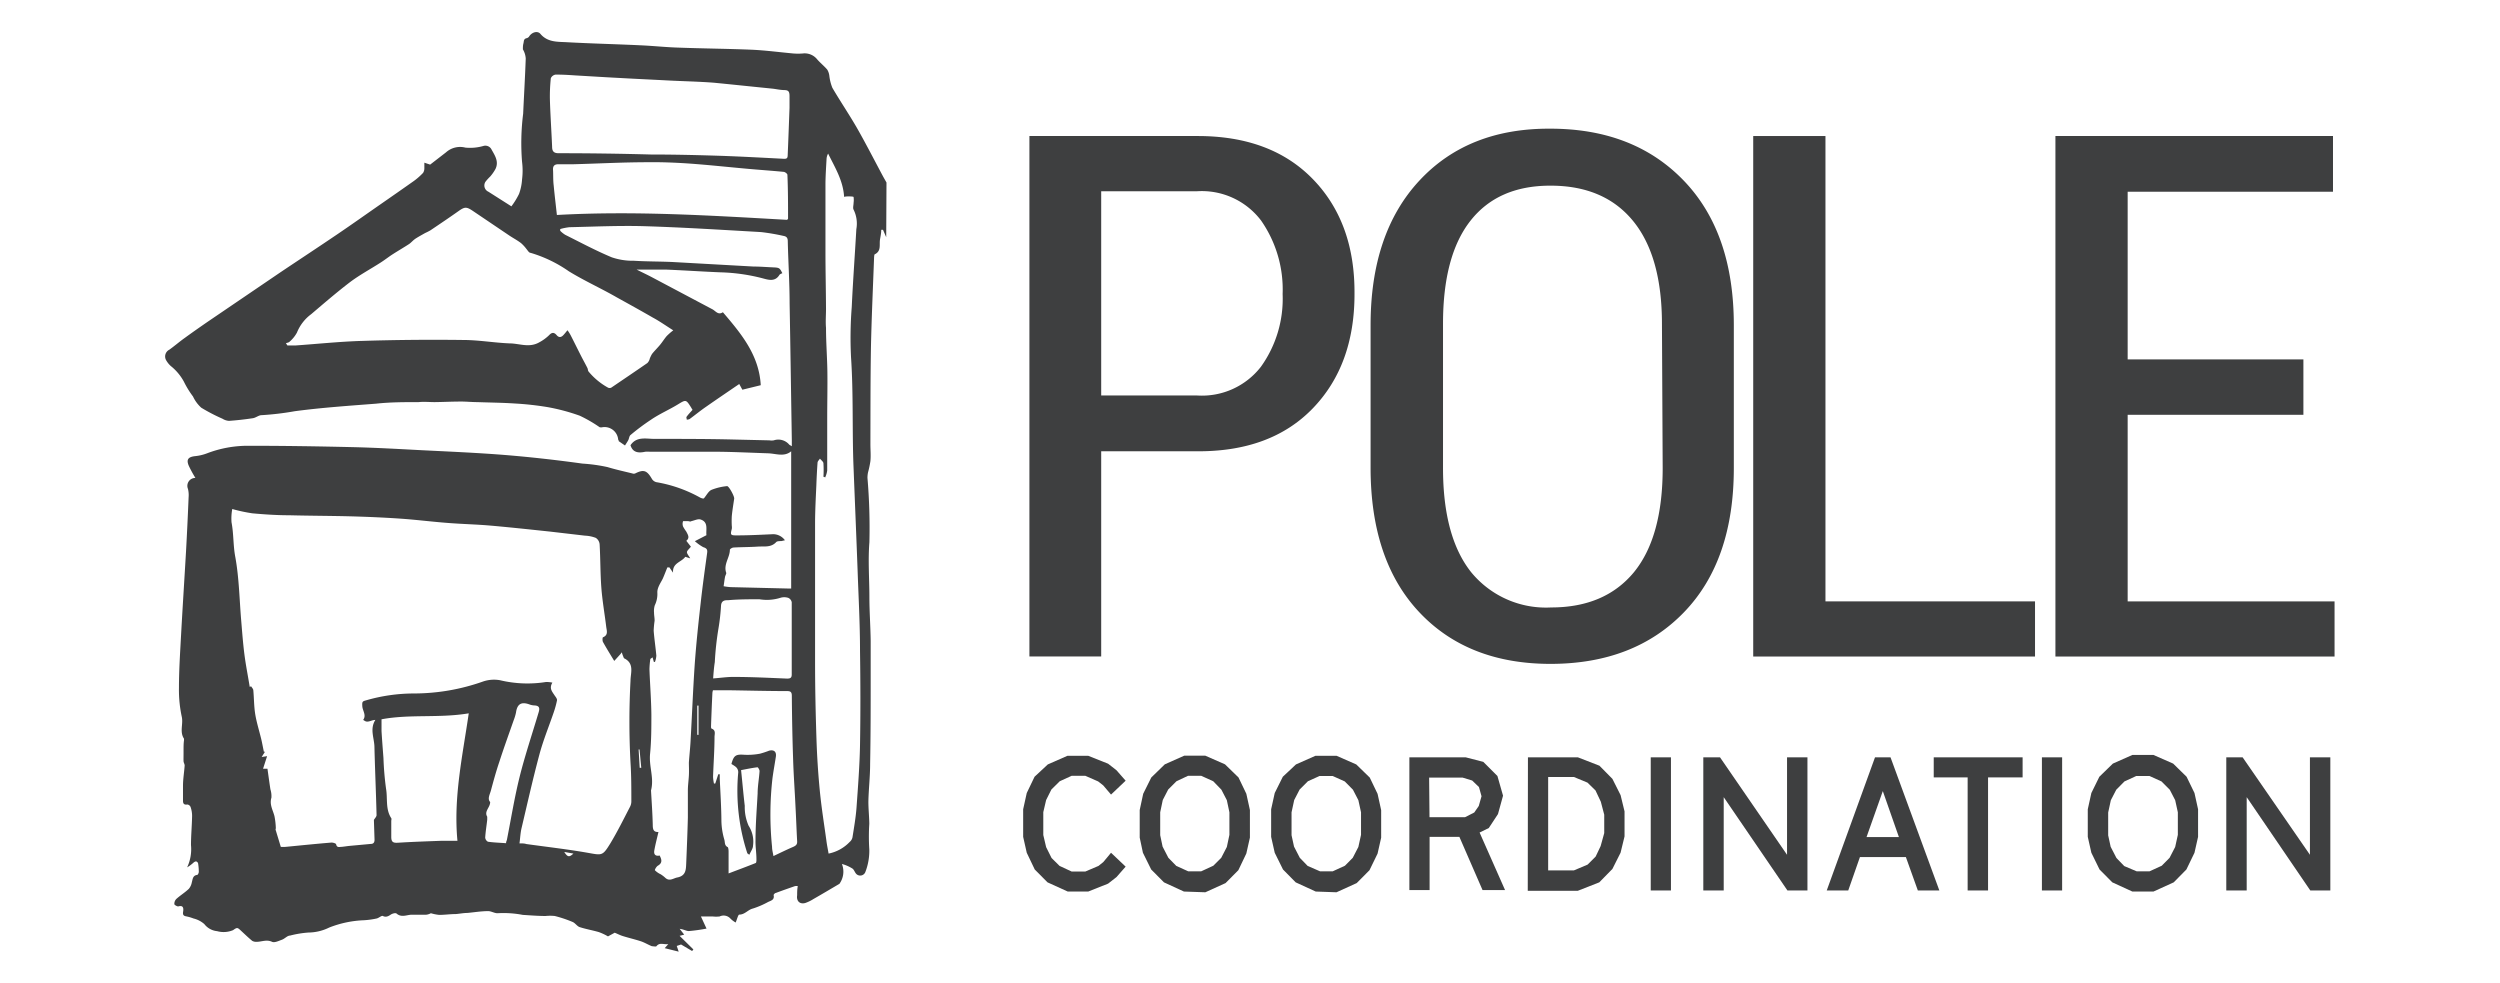 <svg id="Calque_1" data-name="Calque 1" xmlns="http://www.w3.org/2000/svg" viewBox="0 0 272 107"><defs><style>.cls-1{fill:#3e3f40;}</style></defs><path class="cls-1" d="M119.81,49.1V71.42H112V14.8h18.31q8,0,12.56,4.72T147.37,32q0,7.74-4.55,12.44T130.26,49.1Zm0-6.07h10.45a8.12,8.12,0,0,0,6.93-3.13A12.68,12.68,0,0,0,139.55,32a13.13,13.13,0,0,0-2.34-8,8.09,8.09,0,0,0-7-3.19H119.81Z"/><path class="cls-1" d="M188.64,50.92q0,10.08-5.42,15.69t-14.51,5.62q-9,0-14.29-5.62t-5.3-15.69V35.37q0-10,5.3-15.71T168.67,14q9.09,0,14.53,5.66t5.44,15.73Zm-7.82-15.67q0-7.38-3.15-11.22t-9-3.83Q163,20.2,160,24t-3,11.22V50.92q0,7.47,3.05,11.32a10.51,10.51,0,0,0,8.72,3.85q5.83,0,9-3.83c2.09-2.56,3.13-6.33,3.13-11.34Z"/><path class="cls-1" d="M198.61,65.43h22.8v6H190.75V14.8h7.86Z"/><path class="cls-1" d="M250.61,45.13H231.49v20.3H254v6H223.63V14.8h30.2v6.06H231.49V39.1h19.12Z"/><path class="cls-1" d="M116.17,97l-2.2-1-1.39-1.4-.87-1.82-.39-1.73v-3l.39-1.77.85-1.77L114,83.17l2.14-.94h2.26l2.16.86.91.71,1,1.14-1.59,1.51-.85-1-.55-.43-1.39-.61h-1.5l-1.29.59-.91.9-.57,1.14-.31,1.32v2.49l.31,1.32.59,1.18.87.86,1.31.61h1.5l1.43-.61.53-.43.83-1,1.59,1.51-1,1.14-.91.71-2.16.86Z"/><path class="cls-1" d="M128.81,97l-2.17-1-1.39-1.4-.9-1.82L124,91.13v-3l.38-1.77.88-1.77,1.47-1.43,2.11-.94h2.3l2.14.94,1.47,1.43.85,1.77.39,1.77v3l-.39,1.73-.87,1.82-1.39,1.4-2.2,1Zm.47-2.2h1.41l1.32-.61.86-.86.61-1.18.28-1.32V88.38l-.28-1.32-.59-1.14L132,85l-1.3-.59h-1.45L128,85l-.9.9-.59,1.14-.28,1.34v2.49l.26,1.24.63,1.22.86.88Z"/><path class="cls-1" d="M143.15,97l-2.18-1-1.38-1.4-.9-1.82-.39-1.73v-3l.39-1.77.88-1.77L141,83.17l2.12-.94h2.3l2.14.94,1.47,1.43.85,1.77.39,1.77v3l-.39,1.73L149,94.68l-1.39,1.4-2.2,1Zm.47-2.2H145l1.33-.61.85-.86.61-1.18.29-1.32V88.38l-.29-1.32-.59-1.14-.89-.9L145,84.43h-1.44L142.3,85l-.9.9-.59,1.14-.29,1.34v2.49l.27,1.24.63,1.22.85.88Z"/><path class="cls-1" d="M159.48,82.4l1.9.49,1.54,1.54.61,2.14-.55,2-1,1.52-1,.49,2.77,6.26h-2.45l-2.52-5.79h-3.24v5.79h-2.2V82.4Zm-3.95,6.51h3.87l1-.51.49-.71.3-1.06-.28-1-.74-.71-1.05-.32h-3.63Z"/><path class="cls-1" d="M166.24,82.4h5.44l2.34.91,1.41,1.43.89,1.77.43,1.77V91l-.43,1.77-.89,1.77L174,96l-2.34.92h-5.44Zm5,12.3,1.49-.63.88-.88.54-1.14.39-1.41v-2l-.37-1.41L173.59,86l-.87-.85-1.47-.61h-2.81V94.7Z"/><path class="cls-1" d="M181.8,96.88h-2.2V82.4h2.2Z"/><path class="cls-1" d="M185.32,82.4h1.82L194.43,93V82.4h2.22V96.88h-2.18l-6.93-10.15V96.88h-2.22Z"/><path class="cls-1" d="M207.36,93.25h-5l-1.27,3.63h-2.34L204,82.4h1.69L211,96.88h-2.34Zm-4.28-2.18h3.52l-1.75-5Z"/><path class="cls-1" d="M216.3,96.88h-2.22V84.58h-3.69V82.4h9.67v2.18H216.3Z"/><path class="cls-1" d="M224.36,96.88h-2.2V82.4h2.2Z"/><path class="cls-1" d="M232,97l-2.18-1-1.39-1.4-.89-1.82-.39-1.73v-3l.39-1.77.87-1.77,1.47-1.43,2.12-.94h2.3l2.14.94,1.46,1.43.86,1.77.39,1.77v3l-.39,1.73-.88,1.82-1.38,1.4-2.2,1Zm.47-2.2h1.4l1.33-.61.85-.86.61-1.18.29-1.32V88.38l-.29-1.32-.59-1.14-.9-.9-1.3-.59h-1.45l-1.28.59-.89.9-.59,1.14-.29,1.34v2.49l.27,1.24.63,1.22.85.88Z"/><path class="cls-1" d="M242.22,82.4H244L251.32,93V82.4h2.22V96.88h-2.18l-6.92-10.15V96.88h-2.22Z"/><g id="dessin_pole_coordination-ensemble.psd" data-name="dessin pole coordination-ensemble.psd"><path class="cls-1" d="M96.42,25.81,96.07,25l-.19,0c0,.36-.08.73-.14,1.09-.08.56.15,1.22-.55,1.57-.07,0-.08.23-.09.35-.12,3.25-.27,6.5-.34,9.74-.06,3.52-.05,7.05-.06,10.57,0,.62.06,1.24,0,1.85a10.34,10.34,0,0,1-.26,1.23,3,3,0,0,0-.06.59A64.65,64.65,0,0,1,94.59,59c-.16,2,0,4,0,5.94,0,1.6.12,3.2.14,4.8,0,1.35,0,2.7,0,4,0,3.12,0,6.25-.06,9.37,0,1.37-.16,2.73-.19,4.1,0,.81.09,1.62.1,2.42a21.49,21.49,0,0,0,0,2.78,6.4,6.4,0,0,1-.42,2.44.6.6,0,0,1-1,.23c-.16-.17-.23-.44-.4-.57A4.15,4.15,0,0,0,91.6,94a2.27,2.27,0,0,1-.27,2.16c-1,.59-1.91,1.13-2.82,1.65a4.22,4.22,0,0,1-.88.43c-.6.18-1-.2-.9-.83,0-.32,0-.64.07-1a1,1,0,0,0-.31,0c-.69.24-1.38.48-2.07.74-.1,0-.26.18-.25.24.12.52-.3.6-.61.75a9.23,9.23,0,0,1-1.65.71c-.54.13-.87.66-1.48.66-.12,0-.24.51-.39.86a2.62,2.62,0,0,1-.55-.41,1,1,0,0,0-1.19-.25,3.27,3.27,0,0,1-.77,0H76.26l.61,1.32a18.46,18.46,0,0,1-1.92.27c-.29,0-.59-.2-1-.24l.49.63-.5.13,1.5,1.48-.14.17-1.2-.71-.47.16.21.62-1.52-.38.39-.44c-.51.07-.94-.22-1.29.23-.06.07-.34,0-.49,0-.41-.16-.79-.4-1.21-.54-.64-.21-1.3-.36-1.94-.56-.3-.09-.58-.24-.9-.37l-.73.4a6.09,6.09,0,0,0-1-.47c-.69-.2-1.4-.32-2.08-.54-.28-.09-.48-.44-.77-.56a13.39,13.39,0,0,0-1.94-.65,4.84,4.84,0,0,0-1,0c-.83,0-1.66-.07-2.48-.12a11.09,11.09,0,0,0-2.76-.18c-.32,0-.69-.23-1-.23-.76,0-1.53.13-2.29.2-.42,0-.83.09-1.25.12-.6,0-1.2.09-1.8.09a4.93,4.93,0,0,1-.9-.18,1.4,1.4,0,0,1-.5.16c-.51,0-1,0-1.56,0s-1.13.35-1.68-.13c-.1-.09-.44,0-.61.11s-.49.36-.87.16c-.14-.07-.43.21-.67.27a9,9,0,0,1-1.35.19,11.5,11.5,0,0,0-3.83.8,5.2,5.2,0,0,1-2.25.54,11.14,11.14,0,0,0-2,.33c-.3,0-.57.34-.88.45s-.81.36-1.08.23c-.59-.28-1.13,0-1.68,0a.88.88,0,0,1-.47-.1c-.42-.34-.81-.72-1.21-1.09s-.42-.41-.88-.08a2.66,2.66,0,0,1-1.74.11,2,2,0,0,1-1.39-.77,2.76,2.76,0,0,0-1.18-.61,4.53,4.53,0,0,0-.84-.24c-.27-.06-.33-.2-.29-.47s.11-.79-.53-.6c-.12,0-.41-.15-.42-.25a.75.75,0,0,1,.21-.56c.43-.39.94-.7,1.36-1.1a1.51,1.51,0,0,0,.33-.71c.1-.34.09-.74.58-.81.08,0,.18-.22.18-.34a5.84,5.84,0,0,0-.08-.93.32.32,0,0,0-.22-.2c-.08,0-.19.06-.26.12a4.37,4.37,0,0,1-.71.53,4.65,4.65,0,0,0,.42-2.43c0-1,.1-2.1.12-3.15a2.9,2.9,0,0,0-.17-1,.44.44,0,0,0-.35-.26c-.38.06-.47-.12-.47-.42,0-.54,0-1.08,0-1.62,0-.73.13-1.47.18-2.2,0-.16-.11-.31-.12-.47s0-.57,0-.86c0-.12,0-.24,0-.35,0-.36,0-.72.05-1.08,0-.06,0-.13,0-.16-.5-.74-.07-1.58-.24-2.37a13.91,13.91,0,0,1-.31-3.15c0-1.86.12-3.72.22-5.58.17-3.1.37-6.19.55-9.29.11-2,.2-3.91.28-5.87a2.84,2.84,0,0,0-.07-.92A.86.86,0,0,1,21.26,52a13.69,13.69,0,0,1-.7-1.28c-.32-.71-.1-1,.65-1.09a5,5,0,0,0,1.32-.31A12.41,12.41,0,0,1,27,48.5c3.82,0,7.64.06,11.45.15,2.46.06,4.92.2,7.38.33,3,.15,6.06.28,9.08.52,2.83.23,5.66.55,8.47.94a17.81,17.81,0,0,1,2.72.38c.89.27,1.8.47,2.7.69a.42.42,0,0,0,.31,0c.92-.46,1.27-.34,1.81.58a.79.79,0,0,0,.49.37,14.84,14.84,0,0,1,4.77,1.68,1.25,1.25,0,0,0,.25.09l.15,0c.3-.36.5-.78.82-.93a6.11,6.11,0,0,1,1.71-.41c.2,0,.8,1.1.77,1.36-.09.63-.2,1.26-.26,1.9a9.6,9.6,0,0,0,0,1.07,1.14,1.14,0,0,1,0,.32c-.17.66-.15.72.57.71,1.31,0,2.62-.07,3.93-.13a1.59,1.59,0,0,1,1.28.66l-.39.09c-.19,0-.46,0-.56.11-.57.62-1.32.44-2,.49-.87.06-1.75.05-2.63.1-.15,0-.41.16-.41.25,0,.85-.73,1.6-.39,2.52,0,.11-.11.29-.14.44-.06.33-.1.67-.15,1a5.51,5.51,0,0,0,.79.1l6.18.15.38,0V49.1c-.76.64-1.65.25-2.51.22-1.81-.06-3.62-.15-5.42-.17-2.49,0-5,0-7.45,0a2.74,2.74,0,0,0-.5,0c-.73.16-1.36.1-1.6-.71.67-1,1.73-.68,2.63-.69,2.86,0,5.72,0,8.59.07l3.88.09a1.59,1.59,0,0,0,.49,0,1.55,1.55,0,0,1,1.69.48s.12.07.27.16c0-.24,0-.43,0-.62-.08-5-.15-9.93-.24-14.9,0-2.26-.15-4.53-.2-6.79,0-.34-.12-.51-.45-.57a23,23,0,0,0-2.46-.42c-4.22-.24-8.45-.51-12.68-.64-2.72-.08-5.44.05-8.17.11a6.24,6.24,0,0,0-1,.2l0,.19a2.87,2.87,0,0,0,.55.44c1.68.84,3.34,1.73,5.07,2.45a7.06,7.06,0,0,0,2.4.37c1.42.09,2.84.07,4.26.14L82,29c.7,0,1.41.06,2.12.09s.71.08,1,.63c-.11.06-.26.1-.32.19-.45.74-1.13.56-1.75.39a20.23,20.23,0,0,0-4.64-.67c-2-.08-4-.22-6-.3-1,0-2,0-3.15,0,.58.29,1.09.53,1.59.79l6.66,3.53c.36.19.63.67,1.14.32,2,2.34,3.94,4.66,4.12,7.94l-2,.49-.34-.62c-1.23.84-2.44,1.66-3.63,2.49-.61.42-1.18.89-1.78,1.33a.94.94,0,0,1-.3.06c0-.12-.09-.27,0-.34.18-.25.4-.47.63-.73a2,2,0,0,1-.14-.23c-.58-.92-.57-.9-1.49-.34s-1.94,1-2.87,1.63a24.35,24.35,0,0,0-2.25,1.68c-.14.11-.15.37-.24.55s-.24.39-.36.59L67.32,48s0-.1-.06-.16a1.49,1.49,0,0,0-1.7-1.36.67.67,0,0,1-.32,0,15.12,15.12,0,0,0-2.16-1.25,21.65,21.65,0,0,0-3.47-.93A32.92,32.92,0,0,0,56,43.9c-1.36-.09-2.72-.1-4.08-.15-.62,0-1.24-.07-1.85-.06-.93,0-1.85.05-2.78.06-.58,0-1.16-.06-1.74,0-1.55,0-3.1,0-4.64.17-2.95.23-5.91.43-8.84.82a31.19,31.19,0,0,1-3.61.43c-.31,0-.62.28-.94.33-.86.13-1.73.23-2.6.29a1.49,1.49,0,0,1-.71-.23,19.43,19.43,0,0,1-2.31-1.2A3.78,3.78,0,0,1,21,43.14a10.07,10.07,0,0,1-1-1.63,5.59,5.59,0,0,0-1.41-1.68,2.52,2.52,0,0,1-.51-.63.82.82,0,0,1,.34-1.15c.56-.4,1.09-.86,1.65-1.26.85-.62,1.71-1.22,2.58-1.82l7.87-5.35c2.06-1.38,4.13-2.74,6.18-4.13,1.58-1.07,3.14-2.18,4.71-3.27q1.82-1.26,3.62-2.53a7.26,7.26,0,0,0,1-.88.91.91,0,0,0,.14-.48c0-.21,0-.42,0-.63l.63.21,1.72-1.33a2.3,2.3,0,0,1,2.11-.52,5.24,5.24,0,0,0,2-.19.75.75,0,0,1,.86.42c.37.65.8,1.3.42,2.09a4.62,4.62,0,0,1-.57.82,5.37,5.37,0,0,0-.51.56.74.74,0,0,0,.31,1.1l2.5,1.59a8.2,8.2,0,0,0,.83-1.35,5.56,5.56,0,0,0,.33-1.58,7.64,7.64,0,0,0,0-1.91,25.48,25.48,0,0,1,.12-5.24c.09-2,.21-4,.28-6a2.21,2.21,0,0,0-.31-1c0-.21,0-.43.06-.65s0-.5.37-.57A.51.51,0,0,0,57.55,4c.28-.48.92-.7,1.25-.31.77.91,1.83.85,2.82.9,2.7.15,5.4.21,8.1.34,1.36.06,2.73.21,4.09.25,2.67.1,5.33.12,8,.23,1.51.07,3,.27,4.52.41a6.43,6.43,0,0,0,1,0,1.74,1.74,0,0,1,1.53.58c.35.42.79.76,1.14,1.17a1.67,1.67,0,0,1,.23.66,5,5,0,0,0,.33,1.32c.9,1.54,1.9,3,2.79,4.57s1.83,3.4,2.74,5.1l.36.64ZM40.68,89.21c.1-.18.3-.36.29-.54-.06-2.45-.17-4.89-.23-7.34,0-1-.54-2,.1-3-.31,0-.57.16-.83.18s-.34-.11-.5-.18c.38-.51-.06-1-.09-1.48s0-.54.36-.64a18.76,18.76,0,0,1,5.27-.76,22.58,22.58,0,0,0,7.5-1.3,3.68,3.68,0,0,1,1.86-.14,12.78,12.78,0,0,0,5,.19,3.09,3.09,0,0,1,.69.07c-.39.65,0,1,.28,1.45.11.14.25.34.22.49a10.18,10.18,0,0,1-.36,1.31c-.52,1.52-1.13,3-1.55,4.56-.71,2.65-1.31,5.33-1.94,8-.13.54-.15,1.1-.23,1.68.31,0,.53,0,.74.07,2.21.31,4.42.56,6.61.94,1.64.29,1.67.39,2.53-1,.78-1.29,1.45-2.65,2.15-4a1.26,1.26,0,0,0,.14-.57c0-1.41,0-2.82-.09-4.22a83,83,0,0,1,0-8.92c0-.82.44-1.84-.64-2.41-.09,0-.14-.21-.19-.32s-.08-.24-.12-.36l-.13.18-.69.76c-.45-.74-.86-1.4-1.23-2.07-.07-.14-.05-.48,0-.5.59-.24.42-.7.36-1.12-.17-1.41-.42-2.81-.53-4.23-.12-1.58-.1-3.17-.19-4.76a.93.93,0,0,0-.42-.71,3.69,3.69,0,0,0-1.17-.24l-3.78-.44c-2.19-.23-4.38-.47-6.57-.66-1.51-.13-3-.16-4.53-.28-1.73-.13-3.45-.35-5.18-.47s-3.56-.2-5.35-.25c-2.26-.06-4.52-.06-6.78-.12-1.34,0-2.68-.09-4-.21a17.35,17.35,0,0,1-2.19-.47,5.7,5.7,0,0,0-.08,1.45c.24,1.25.17,2.51.41,3.77.42,2.31.45,4.69.65,7,.1,1.2.19,2.4.34,3.58s.39,2.37.58,3.55l.15-.06c.09.15.23.28.24.43.08.87.07,1.75.21,2.61s.43,1.79.65,2.69c.11.46.19.93.29,1.39l.12,0-.36.57.59-.09-.44,1.37h.48c.11.78.21,1.51.32,2.24a2.47,2.47,0,0,1,.11.91c-.23.74.16,1.34.33,2a8.09,8.09,0,0,1,.15,1.3c0,.09-.06.19,0,.26.17.58.35,1.15.54,1.79a4.82,4.82,0,0,0,.52,0c1.65-.16,3.3-.33,5-.47.17,0,.48.09.5.19.08.38.34.29.55.28s.62-.08.93-.11l2.28-.21c.31,0,.42-.17.42-.45ZM73.25,35.94c-.81-.51-1.5-1-2.21-1.38-1.3-.75-2.62-1.48-3.94-2.21-1.74-1-3.53-1.8-5.22-2.84a14.37,14.37,0,0,0-4.15-2c-.18,0-.32-.27-.46-.43a4.19,4.19,0,0,0-.57-.62c-.4-.31-.86-.55-1.28-.83l-4-2.7c-.65-.43-.85-.44-1.48,0-1,.71-2.07,1.43-3.11,2.13a6.1,6.1,0,0,1-.57.29c-.33.19-.67.37-1,.58s-.49.44-.75.62c-.58.38-1.19.73-1.78,1.11-.44.28-.85.61-1.29.89-1.1.71-2.26,1.33-3.31,2.11-1.47,1.12-2.87,2.33-4.27,3.52a4.65,4.65,0,0,0-1.55,2,3.47,3.47,0,0,1-.81,1c-.08.09-.25.11-.39.16l.16.25c.28,0,.57,0,.85,0,2.43-.17,4.87-.43,7.31-.5q5.46-.17,10.94-.1c1.69,0,3.37.3,5.06.37,1.07,0,2.15.52,3.25-.12a4.67,4.67,0,0,0,1.07-.78c.28-.3.53-.33.81,0s.54.23.78-.05c.12-.13.23-.27.4-.48a4,4,0,0,1,.35.55c.41.8.81,1.62,1.22,2.42.2.38.41.76.6,1.14.06.12.05.31.14.4a7.38,7.38,0,0,0,2.11,1.74.42.42,0,0,0,.34,0c1.31-.89,2.63-1.78,3.93-2.68A1,1,0,0,0,70.7,39a3.71,3.71,0,0,1,.24-.49c.28-.35.6-.66.88-1s.46-.65.72-.95A7,7,0,0,1,73.25,35.94Zm16.55,16-.21-.07a11.7,11.7,0,0,0,0-1.45c0-.19-.25-.35-.38-.52-.09.14-.25.28-.26.43-.06.82-.1,1.63-.13,2.45-.06,1.33-.13,2.66-.14,4,0,2.11,0,4.22,0,6.34,0,3,0,5.95,0,8.92,0,2.78.06,5.55.15,8.32.06,1.88.18,3.75.36,5.62s.47,3.65.72,5.47c.06.48.16.95.24,1.42a4.35,4.35,0,0,0,2.3-1.27.89.89,0,0,0,.3-.5c.17-1.08.36-2.16.44-3.24.16-2.27.34-4.55.38-6.82.06-3.41.05-6.82,0-10.23,0-2.9-.16-5.79-.26-8.68-.14-3.81-.3-7.62-.45-11.44s0-7.91-.27-11.86a42.82,42.82,0,0,1,.08-5.43c.13-2.82.34-5.64.5-8.47a3.39,3.39,0,0,0-.3-2.12c-.1-.18,0-.5,0-.75a2.19,2.19,0,0,0,0-.62c0-.06-.32-.07-.49-.07s-.39,0-.54.05c-.11-1.79-1-3.2-1.74-4.71a1.32,1.32,0,0,0-.17.58c-.05.89-.11,1.78-.12,2.66,0,2.48,0,5,0,7.44,0,2.07.05,4.14.06,6.22,0,.69-.06,1.38,0,2.06,0,1.62.13,3.24.15,4.86S90,43.87,90,45.56c0,1.88,0,3.75,0,5.63A2.46,2.46,0,0,1,89.8,51.89ZM85.9,11.73c0-.27,0-.76,0-1.25s-.09-.67-.56-.68-.84-.1-1.25-.15C82,9.44,79.82,9.21,77.68,9c-1.69-.13-3.39-.16-5.08-.25s-3.49-.17-5.23-.27c-1.57-.08-3.13-.18-4.7-.27-.74-.05-1.49-.1-2.24-.09a.68.68,0,0,0-.5.39,18.48,18.48,0,0,0-.1,2.35c.05,1.7.17,3.41.24,5.11,0,.47.17.69.67.7q5,0,10.06.14c2.51,0,5,.06,7.53.14,2.34.08,4.68.21,7,.33.32,0,.36-.13.37-.38C85.77,15.28,85.83,13.62,85.9,11.73Zm-13.07,50-.22,0c-.16.39-.31.79-.48,1.18s-.64,1-.61,1.56a2.82,2.82,0,0,1-.28,1.39,2.12,2.12,0,0,0-.08.8c0,.3.07.6.06.89a9.9,9.9,0,0,0-.1,1.07c.07.91.21,1.81.29,2.72a2.45,2.45,0,0,1-.15.68h-.12L71,71.52l-.24.17a8.78,8.78,0,0,0-.1,1.13c.06,1.64.19,3.28.21,4.92,0,1.42,0,2.84-.14,4.26s.46,2.63.1,4a.43.43,0,0,1,0,0c.07,1.24.16,2.48.19,3.73,0,.48.06.82.62.79-.16.69-.33,1.33-.45,2-.08.44.12.66.58.56.21.42.34.79-.18,1.1-.17.09-.38.46-.33.51a2.14,2.14,0,0,0,.62.43,3.42,3.42,0,0,1,.53.41c.47.4.87,0,1.33-.07.89-.2.89-.85.92-1.51.07-1.68.14-3.37.18-5,0-1,0-2,0-2.94,0-.54.08-1.08.11-1.62s0-1,0-1.42c.05-.76.14-1.53.18-2.29.16-2.82.27-5.65.46-8.46.16-2.2.39-4.39.64-6.58.2-1.82.45-3.62.7-5.43.06-.38,0-.55-.42-.68a5.25,5.25,0,0,1-.91-.65l1.26-.65c-.07-.62.24-1.43-.64-1.71-.29-.09-.66.11-1,.18-.11.09-.24,0-.38,0s-.47,0-.52,0a.85.85,0,0,0,0,.59,4.62,4.62,0,0,0,.35.55c.16.33.42.66,0,1l.5.64c-.19.25-.43.43-.43.6s.21.41.36.67l-.54-.17c-.43.6-1.42.66-1.33,1.73ZM85.66,23.92c0-.07.08-.1.08-.13,0-1.59,0-3.18-.07-4.77,0-.11-.24-.3-.39-.32-1.34-.13-2.69-.22-4-.34-2.12-.19-4.23-.42-6.35-.57-1.47-.1-3-.16-4.43-.14-2.7,0-5.41.15-8.11.22l-1.64,0c-.4,0-.61.17-.58.61s0,1.12.07,1.68c.1,1.06.23,2.12.35,3.23C69,22.92,77.34,23.45,85.66,23.92ZM78.15,84.24l.16,0c0,.16,0,.32,0,.48.07,1.55.17,3.09.18,4.64a7.68,7.68,0,0,0,.32,2c.08.28,0,.6.33.79.1,0,.13.32.13.5,0,.73,0,1.47,0,2.38,1.07-.41,2-.75,2.94-1.13.08,0,.1-.28.09-.43,0-.69-.12-1.37-.1-2.06,0-1.69.14-3.39.23-5.08,0-.81.16-1.63.21-2.44,0-.14-.17-.42-.23-.41-.6.07-1.2.2-1.78.31.14,1.33.25,2.61.4,3.89a5,5,0,0,0,.42,2.16A3.18,3.18,0,0,1,81.93,92c0,.32-.25.64-.4,1a2.53,2.53,0,0,1-.22-.16,21.92,21.92,0,0,1-1-8.7.76.76,0,0,0-.29-.73c-.14-.11-.3-.2-.44-.29.25-.95.49-1.07,1.42-1A7.21,7.21,0,0,0,82.69,82a9.65,9.65,0,0,0,1-.33c.54-.13.81.14.72.68-.12.79-.27,1.58-.37,2.37A34.82,34.82,0,0,0,84,92.14c0,.34.1.67.15,1,.76-.36,1.45-.7,2.15-1,.29-.13.45-.26.43-.6-.07-1.26-.11-2.53-.18-3.79-.08-1.73-.21-3.46-.26-5.18-.08-2.29-.12-4.58-.14-6.87,0-.4-.14-.51-.5-.51-2.13,0-4.26-.06-6.39-.09H77.57a1.57,1.57,0,0,0-.06.28c-.06,1.22-.11,2.44-.15,3.65,0,.09,0,.23.08.25.44.17.32.53.3.86,0,1.46-.11,2.93-.16,4.39a4.45,4.45,0,0,0,.1.72l.14,0ZM51,77.61c-3.18.54-6.43.07-9.49.65,0,.54,0,.91,0,1.28.06,1,.14,2,.21,2.94A33.28,33.28,0,0,0,42,85.8c.19,1.07-.08,2.23.57,3.22.05.07,0,.21,0,.32,0,.57,0,1.15,0,1.72s.22.66.73.63c1.56-.1,3.13-.15,4.7-.21.57,0,1.15,0,1.77,0C49.32,86.79,50.32,82.28,51,77.61Zm26.63-3.8c.81-.06,1.51-.17,2.21-.16,1.93,0,3.86.1,5.79.18.33,0,.51-.06.51-.44,0-.53,0-1,0-1.58,0-2.1,0-4.19,0-6.29a.66.66,0,0,0-.37-.47,1.42,1.42,0,0,0-.89,0,4.92,4.92,0,0,1-2.25.15c-1.13,0-2.26,0-3.39.1-.33,0-.73,0-.79.56a22.65,22.65,0,0,1-.27,2.45,33,33,0,0,0-.41,3.73C77.67,72.66,77.63,73.27,77.59,73.81ZM55.06,91.74c0-.18.07-.27.09-.36.45-2.28.82-4.58,1.38-6.84s1.38-4.71,2.08-7.06c.16-.53,0-.71-.5-.73a1.79,1.79,0,0,1-.46-.09c-.92-.35-1.38-.08-1.51.87a5.24,5.24,0,0,1-.25.83c-.53,1.52-1.07,3-1.57,4.55-.34,1-.63,2.06-.91,3.1-.12.44-.4.91-.08,1.25,0,.61-.68,1-.32,1.6,0,.08,0,.21,0,.32-.07.65-.18,1.29-.22,1.95a.57.57,0,0,0,.3.45C53.72,91.67,54.38,91.69,55.06,91.74ZM76,76.77h-.14v3.18H76Zm-6.4,6.77.17,0-.19-2h-.1Zm-8.21,9.15c.36.57.54.6,1,.18Z"/></g><script xmlns=""/></svg>